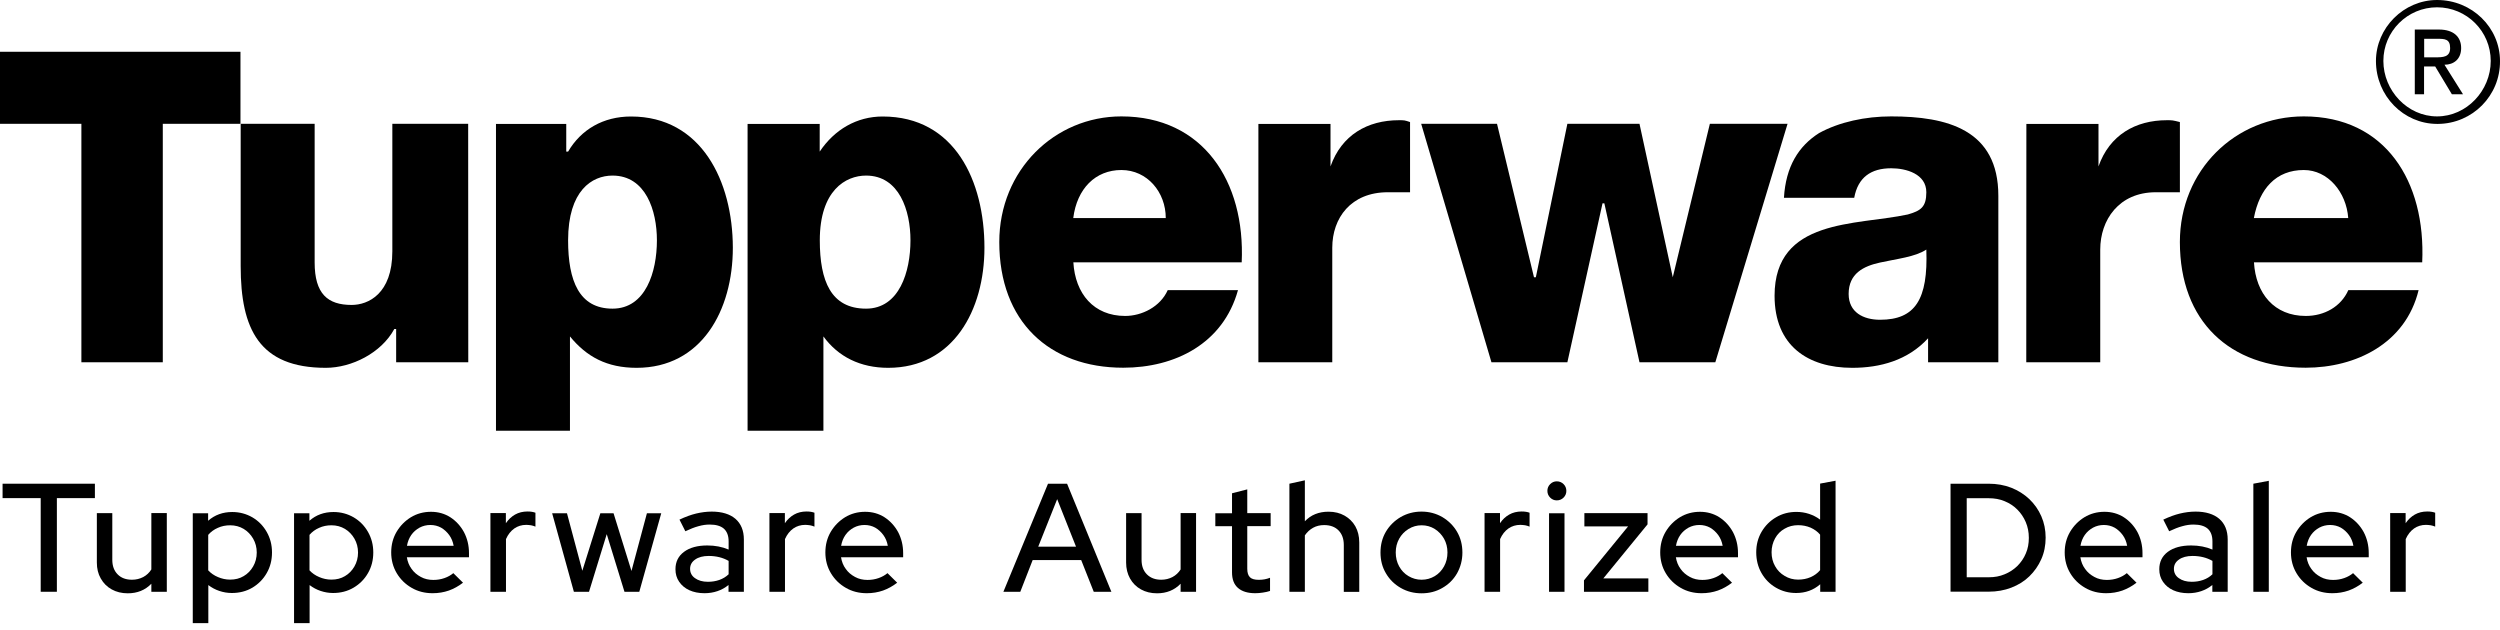 <svg xmlns="http://www.w3.org/2000/svg" width="250" height="63" viewBox="0 0 250 63" fill="none"><path fill-rule="evenodd" clip-rule="evenodd" d="M24.057 5.177H0V12.381H8.139V36.227H16.279V12.381H24.047V5.177H24.057Z" fill="black"></path><path fill-rule="evenodd" clip-rule="evenodd" d="M46.817 12.381H39.234V25.132C39.234 29.383 36.823 30.494 35.164 30.494C32.764 30.494 31.465 29.383 31.465 26.244V12.381H24.068V26.614C24.068 32.902 25.922 36.782 32.578 36.782C35.164 36.782 38.131 35.3 39.429 32.902H39.615V36.227H46.827L46.817 12.381Z" fill="black"></path><path fill-rule="evenodd" clip-rule="evenodd" d="M63.105 11.65C60.323 11.65 58.108 12.947 56.81 15.16H56.625V12.391H49.598V43.071H56.996V33.643C58.665 35.681 60.694 36.782 63.662 36.782C70.142 36.782 73.284 31.05 73.284 24.772C73.274 18.113 70.132 11.65 63.105 11.65ZM61.251 30.865C57.923 30.865 56.81 28.096 56.81 24.031C56.81 19.04 59.211 17.558 61.251 17.558C64.579 17.558 65.691 21.067 65.691 24.031C65.691 27.17 64.579 30.865 61.251 30.865Z" fill="black"></path><path fill-rule="evenodd" clip-rule="evenodd" d="M88.265 11.65C85.679 11.65 83.453 12.947 81.97 15.16V12.391H74.758V43.071H82.341V33.643C83.824 35.681 86.04 36.782 88.821 36.782C95.302 36.782 98.444 31.05 98.444 24.772C98.444 18.113 95.487 11.65 88.265 11.65ZM86.606 30.865C83.093 30.865 81.98 28.096 81.98 24.031C81.98 19.04 84.566 17.558 86.606 17.558C89.934 17.558 91.047 21.067 91.047 24.031C91.047 27.17 89.934 30.865 86.606 30.865Z" fill="black"></path><path fill-rule="evenodd" clip-rule="evenodd" d="M112.137 11.64C105.471 11.64 99.928 17.002 99.928 24.206C99.928 32.151 104.925 36.772 112.322 36.772C117.504 36.772 122.316 34.364 123.799 29.012H116.773C116.031 30.679 114.187 31.595 112.518 31.595C109.375 31.595 107.521 29.372 107.336 26.233H124.17C124.541 18.113 120.276 11.64 112.137 11.64ZM107.325 21.808C107.696 18.854 109.551 17.002 112.137 17.002C114.723 17.002 116.577 19.214 116.577 21.808H107.325Z" fill="black"></path><path fill-rule="evenodd" clip-rule="evenodd" d="M125.829 36.226H133.227V24.772C133.227 21.808 135.081 19.225 138.78 19.225H141.005V12.206C140.449 12.021 140.449 12.021 139.893 12.021C136.75 12.021 134.154 13.502 133.051 16.642V12.391H125.839V36.226H125.829Z" fill="black"></path><path fill-rule="evenodd" clip-rule="evenodd" d="M178.755 12.381H170.986L167.277 27.726L163.949 12.381H156.737L153.585 27.726H153.399L149.701 12.381H142.118L149.144 36.227H156.737L160.251 20.336H160.436L163.949 36.227H171.532L178.755 12.381Z" fill="black"></path><path fill-rule="evenodd" clip-rule="evenodd" d="M189.119 11.64C186.533 11.64 183.937 12.195 181.907 13.307C179.867 14.604 178.58 16.631 178.394 19.78H185.421C185.792 17.743 187.09 16.827 189.119 16.827C190.603 16.827 192.633 17.383 192.633 19.225C192.633 20.707 192.076 21.077 190.778 21.448C185.596 22.559 177.457 21.818 177.457 29.578C177.457 34.569 180.784 36.782 185.225 36.782C188.007 36.782 190.778 36.041 192.808 33.828V36.227H199.834V19.595C199.845 12.937 194.673 11.64 189.119 11.64ZM188.007 31.976C186.338 31.976 184.864 31.235 184.864 29.393C184.864 27.355 186.348 26.614 188.007 26.254C189.676 25.883 191.52 25.698 192.633 24.957C192.818 29.949 191.52 31.976 188.007 31.976Z" fill="black"></path><path d="M230.383 11.64C223.542 11.64 217.988 17.002 217.988 24.206C217.988 32.151 222.985 36.772 230.568 36.772C235.565 36.772 240.562 34.364 241.86 29.012H234.833C234.092 30.679 232.423 31.595 230.578 31.595C227.436 31.595 225.581 29.372 225.396 26.233H242.221C242.592 18.113 238.522 11.64 230.383 11.64ZM225.386 21.808C225.942 18.854 227.611 17.002 230.383 17.002C232.794 17.002 234.638 19.214 234.823 21.808H225.386Z" fill="black"></path><path fill-rule="evenodd" clip-rule="evenodd" d="M202.627 36.226H210.024V24.957C210.024 22.003 211.879 19.225 215.578 19.225H217.989V12.206C217.247 12.021 217.247 12.021 216.69 12.021C213.548 12.021 210.952 13.502 209.849 16.642V12.391H202.637L202.627 36.226Z" fill="black"></path><path fill-rule="evenodd" clip-rule="evenodd" d="M244.446 6.473C245.373 6.473 246.115 5.918 246.115 4.806C246.115 3.695 245.373 2.954 243.89 2.954H241.479V9.427H242.406V6.648H243.519L245.188 9.427H246.301L244.446 6.473ZM242.417 5.732V3.88H243.715C244.457 3.88 245.013 3.88 245.013 4.806C245.013 5.732 244.271 5.732 243.529 5.732H242.417Z" fill="black"></path><path fill-rule="evenodd" clip-rule="evenodd" d="M237.595 6.103C237.595 2.779 240.377 0 243.705 0C247.218 0 250 2.768 250 6.103C250.031 9.551 247.259 12.36 243.808 12.391C243.777 12.391 243.736 12.391 243.705 12.391C240.377 12.381 237.595 9.612 237.595 6.103ZM243.705 11.64C246.672 11.64 249.073 9.057 249.073 6.093C249.073 3.129 246.672 0.731 243.705 0.731C240.748 0.731 238.337 3.129 238.337 6.093C238.337 9.057 240.748 11.64 243.705 11.64Z" fill="black"></path><path d="M4.07 59.177V49.812H0.258V48.371H9.489V49.812H5.687V59.177H4.07Z" fill="black"></path><path d="M12.776 59.331C12.168 59.331 11.632 59.197 11.169 58.94C10.705 58.683 10.344 58.323 10.077 57.849C9.809 57.386 9.685 56.851 9.685 56.254V51.314H11.23V55.986C11.23 56.594 11.406 57.077 11.766 57.438C12.117 57.798 12.601 57.973 13.198 57.973C13.611 57.973 13.981 57.88 14.321 57.705C14.651 57.53 14.929 57.273 15.135 56.944V51.304H16.681V59.177H15.135V58.374C14.517 59.012 13.734 59.331 12.776 59.331Z" fill="black"></path><path d="M19.277 62.326V51.324H20.812V52.076C21.482 51.489 22.285 51.201 23.223 51.201C23.965 51.201 24.634 51.386 25.242 51.736C25.85 52.096 26.324 52.58 26.674 53.197C27.025 53.815 27.2 54.494 27.2 55.245C27.2 56.007 27.025 56.697 26.674 57.304C26.324 57.921 25.84 58.405 25.242 58.765C24.634 59.125 23.944 59.3 23.182 59.3C22.749 59.3 22.337 59.228 21.935 59.094C21.533 58.961 21.173 58.765 20.833 58.508V62.316H19.277V62.326ZM23.017 57.962C23.522 57.962 23.975 57.849 24.366 57.612C24.758 57.386 25.077 57.057 25.314 56.645C25.551 56.233 25.675 55.77 25.675 55.256C25.675 54.741 25.551 54.278 25.314 53.866C25.077 53.455 24.758 53.125 24.366 52.889C23.965 52.652 23.522 52.529 23.017 52.529C22.574 52.529 22.162 52.611 21.78 52.786C21.399 52.95 21.08 53.187 20.822 53.486V57.036C21.08 57.314 21.399 57.541 21.791 57.705C22.172 57.87 22.584 57.962 23.017 57.962Z" fill="black"></path><path d="M29.405 62.326V51.324H30.94V52.076C31.61 51.489 32.413 51.201 33.351 51.201C34.093 51.201 34.762 51.386 35.37 51.736C35.978 52.096 36.452 52.58 36.802 53.197C37.153 53.815 37.328 54.494 37.328 55.245C37.328 56.007 37.153 56.697 36.802 57.304C36.452 57.921 35.968 58.405 35.36 58.765C34.752 59.125 34.062 59.3 33.31 59.3C32.877 59.3 32.465 59.228 32.063 59.094C31.661 58.961 31.3 58.765 30.96 58.508V62.316H29.405V62.326ZM33.145 57.962C33.65 57.962 34.103 57.849 34.494 57.612C34.886 57.386 35.205 57.057 35.442 56.645C35.679 56.233 35.803 55.77 35.803 55.256C35.803 54.741 35.679 54.278 35.442 53.866C35.205 53.455 34.886 53.125 34.494 52.889C34.093 52.652 33.65 52.529 33.145 52.529C32.702 52.529 32.29 52.611 31.908 52.786C31.527 52.95 31.208 53.187 30.95 53.486V57.036C31.208 57.314 31.527 57.541 31.919 57.705C32.3 57.87 32.712 57.962 33.145 57.962Z" fill="black"></path><path d="M43.262 59.321C42.489 59.321 41.789 59.146 41.17 58.786C40.542 58.426 40.047 57.942 39.676 57.324C39.306 56.707 39.12 56.007 39.12 55.245C39.12 54.484 39.295 53.805 39.656 53.187C40.017 52.58 40.49 52.096 41.088 51.726C41.685 51.365 42.355 51.18 43.097 51.18C43.818 51.18 44.467 51.365 45.034 51.726C45.601 52.096 46.054 52.59 46.394 53.208C46.724 53.836 46.899 54.535 46.899 55.318V55.729H40.686C40.758 56.172 40.913 56.563 41.16 56.892C41.397 57.232 41.706 57.489 42.087 57.695C42.458 57.901 42.881 57.993 43.334 57.993C43.725 57.993 44.096 57.932 44.447 57.808C44.797 57.685 45.086 57.52 45.333 57.314L46.301 58.271C45.848 58.621 45.374 58.878 44.89 59.053C44.385 59.228 43.849 59.321 43.262 59.321ZM40.697 54.577H45.364C45.291 54.175 45.147 53.815 44.921 53.506C44.694 53.197 44.426 52.95 44.107 52.765C43.787 52.59 43.427 52.498 43.035 52.498C42.644 52.498 42.283 52.59 41.953 52.765C41.624 52.95 41.346 53.187 41.129 53.496C40.913 53.805 40.769 54.165 40.697 54.577Z" fill="black"></path><path d="M49.042 59.177V51.304H50.587V52.322C50.835 51.952 51.144 51.664 51.504 51.458C51.865 51.252 52.287 51.149 52.751 51.149C53.07 51.149 53.328 51.191 53.544 51.273V52.662C53.4 52.6 53.256 52.559 53.101 52.528C52.947 52.508 52.782 52.487 52.617 52.487C52.174 52.487 51.772 52.611 51.432 52.847C51.082 53.094 50.804 53.444 50.598 53.907V59.177H49.042Z" fill="black"></path><path d="M57.388 59.177L55.214 51.324H56.697L58.233 57.077L60.036 51.324H61.354L63.147 57.098L64.692 51.324H66.125L63.93 59.177H62.447L60.674 53.413L58.902 59.177H57.388Z" fill="black"></path><path d="M70.451 59.321C69.874 59.321 69.37 59.218 68.937 59.023C68.504 58.827 68.164 58.539 67.917 58.179C67.669 57.818 67.546 57.407 67.546 56.923C67.546 56.182 67.834 55.606 68.401 55.184C68.968 54.762 69.751 54.546 70.73 54.546C71.502 54.546 72.213 54.679 72.862 54.957V54.134C72.862 53.568 72.697 53.146 72.388 52.868C72.069 52.59 71.595 52.456 70.966 52.456C70.606 52.456 70.235 52.508 69.843 52.621C69.452 52.724 69.019 52.899 68.535 53.125L67.948 51.962C68.535 51.685 69.091 51.479 69.606 51.355C70.122 51.232 70.647 51.16 71.172 51.16C72.192 51.16 72.986 51.407 73.542 51.88C74.099 52.364 74.387 53.053 74.387 53.949V59.177H72.852V58.498C72.512 58.776 72.141 58.981 71.739 59.115C71.348 59.249 70.915 59.321 70.451 59.321ZM69.009 56.882C69.009 57.273 69.174 57.592 69.503 57.818C69.833 58.055 70.256 58.179 70.791 58.179C71.203 58.179 71.585 58.117 71.935 57.993C72.285 57.87 72.594 57.685 72.862 57.427V56.089C72.574 55.925 72.265 55.801 71.935 55.719C71.605 55.637 71.245 55.595 70.874 55.595C70.297 55.595 69.843 55.719 69.514 55.956C69.174 56.192 69.009 56.501 69.009 56.882Z" fill="black"></path><path d="M76.942 59.177V51.304H78.488V52.322C78.735 51.952 79.044 51.664 79.405 51.458C79.765 51.252 80.188 51.149 80.651 51.149C80.971 51.149 81.228 51.191 81.445 51.273V52.662C81.3 52.6 81.156 52.559 81.002 52.528C80.847 52.508 80.682 52.487 80.517 52.487C80.075 52.487 79.673 52.611 79.333 52.847C78.982 53.094 78.704 53.444 78.498 53.907V59.177H76.942Z" fill="black"></path><path d="M86.678 59.321C85.906 59.321 85.205 59.146 84.587 58.786C83.958 58.426 83.464 57.942 83.093 57.324C82.722 56.707 82.537 56.007 82.537 55.245C82.537 54.484 82.712 53.805 83.072 53.187C83.433 52.58 83.907 52.096 84.504 51.726C85.102 51.365 85.772 51.18 86.513 51.18C87.235 51.18 87.884 51.365 88.451 51.726C89.017 52.096 89.471 52.59 89.811 53.208C90.14 53.836 90.315 54.535 90.315 55.318V55.729H84.103C84.175 56.172 84.329 56.563 84.577 56.892C84.814 57.232 85.123 57.489 85.504 57.695C85.875 57.901 86.297 57.993 86.751 57.993C87.142 57.993 87.513 57.932 87.863 57.808C88.213 57.685 88.502 57.52 88.749 57.314L89.718 58.271C89.264 58.621 88.79 58.878 88.306 59.053C87.801 59.228 87.266 59.321 86.678 59.321ZM84.113 54.577H88.78C88.708 54.175 88.564 53.815 88.337 53.506C88.111 53.197 87.843 52.95 87.523 52.765C87.204 52.59 86.843 52.498 86.452 52.498C86.06 52.498 85.7 52.59 85.37 52.765C85.04 52.95 84.762 53.187 84.546 53.496C84.329 53.805 84.185 54.165 84.113 54.577Z" fill="black"></path><path d="M100.34 59.177L104.801 48.371H106.707L111.137 59.177H109.375L108.119 56.007H103.266L102.03 59.177H100.34ZM103.822 54.669H107.603L105.718 49.914L103.822 54.669Z" fill="black"></path><path d="M115.702 59.331C115.094 59.331 114.558 59.197 114.094 58.94C113.631 58.683 113.27 58.323 113.002 57.849C112.745 57.386 112.611 56.851 112.611 56.254V51.314H114.156V55.986C114.156 56.594 114.331 57.077 114.692 57.438C115.053 57.798 115.527 57.973 116.124 57.973C116.536 57.973 116.907 57.88 117.247 57.705C117.577 57.53 117.855 57.273 118.061 56.944V51.304H119.606V59.177H118.061V58.374C117.443 59.012 116.66 59.331 115.702 59.331Z" fill="black"></path><path d="M125.53 59.321C124.778 59.321 124.201 59.146 123.799 58.796C123.398 58.446 123.202 57.932 123.202 57.232V52.621H121.533V51.324H123.202V49.328L124.727 48.937V51.314H127.065V52.611H124.727V56.882C124.727 57.273 124.819 57.551 124.994 57.726C125.17 57.901 125.468 57.983 125.881 57.983C126.097 57.983 126.293 57.962 126.457 57.932C126.633 57.901 126.808 57.849 127.004 57.777V59.095C126.797 59.167 126.561 59.218 126.282 59.259C126.025 59.3 125.767 59.321 125.53 59.321Z" fill="black"></path><path d="M128.94 59.177V48.371L130.486 48.031V52.127C131.094 51.489 131.877 51.17 132.856 51.17C133.463 51.17 133.999 51.304 134.452 51.561C134.906 51.818 135.277 52.179 135.534 52.631C135.792 53.094 135.926 53.63 135.926 54.247V59.187H134.38V54.505C134.38 53.887 134.205 53.403 133.855 53.043C133.505 52.683 133.02 52.508 132.412 52.508C132 52.508 131.629 52.6 131.31 52.776C130.98 52.961 130.713 53.208 130.486 53.537V59.177H128.94Z" fill="black"></path><path d="M142.16 59.331C141.397 59.331 140.707 59.156 140.078 58.796C139.45 58.436 138.955 57.952 138.595 57.335C138.224 56.717 138.049 56.017 138.049 55.256C138.049 54.484 138.224 53.794 138.585 53.177C138.945 52.57 139.44 52.076 140.068 51.705C140.697 51.345 141.387 51.16 142.149 51.16C142.912 51.16 143.602 51.345 144.231 51.705C144.849 52.076 145.343 52.559 145.704 53.177C146.064 53.794 146.24 54.484 146.24 55.256C146.24 56.017 146.054 56.707 145.704 57.335C145.343 57.962 144.849 58.446 144.231 58.796C143.612 59.156 142.922 59.331 142.16 59.331ZM142.16 57.973C142.644 57.973 143.077 57.849 143.478 57.612C143.87 57.376 144.179 57.047 144.406 56.635C144.632 56.223 144.746 55.76 144.746 55.245C144.746 54.741 144.632 54.288 144.406 53.877C144.179 53.475 143.87 53.146 143.478 52.899C143.087 52.652 142.644 52.529 142.16 52.529C141.686 52.529 141.253 52.652 140.851 52.899C140.449 53.146 140.14 53.475 139.914 53.877C139.687 54.288 139.574 54.741 139.574 55.245C139.574 55.76 139.687 56.223 139.914 56.635C140.14 57.047 140.449 57.376 140.851 57.612C141.253 57.849 141.686 57.973 142.16 57.973Z" fill="black"></path><path d="M148.455 59.177V51.304H150V52.322C150.247 51.952 150.556 51.664 150.917 51.458C151.278 51.252 151.7 51.149 152.164 51.149C152.483 51.149 152.741 51.191 152.957 51.273V52.662C152.813 52.6 152.668 52.559 152.514 52.528C152.359 52.508 152.195 52.487 152.03 52.487C151.587 52.487 151.185 52.611 150.845 52.847C150.495 53.094 150.216 53.444 150.01 53.907V59.177H148.455Z" fill="black"></path><path d="M155.677 50.038C155.419 50.038 155.203 49.945 155.017 49.76C154.832 49.575 154.739 49.348 154.739 49.081C154.739 48.824 154.832 48.597 155.017 48.412C155.203 48.227 155.419 48.134 155.677 48.134C155.945 48.134 156.171 48.227 156.357 48.412C156.542 48.597 156.635 48.824 156.635 49.091C156.635 49.348 156.542 49.575 156.357 49.76C156.171 49.945 155.945 50.038 155.677 50.038ZM154.904 59.177V51.324H156.45V59.177H154.904Z" fill="black"></path><path d="M158.397 59.177V58.035L162.807 52.642H158.438V51.314H164.754V52.436L160.334 57.839H164.836V59.177H158.397Z" fill="black"></path><path d="M170.163 59.321C169.39 59.321 168.689 59.146 168.071 58.786C167.443 58.426 166.948 57.942 166.577 57.324C166.206 56.707 166.021 56.007 166.021 55.245C166.021 54.484 166.196 53.805 166.557 53.187C166.917 52.58 167.391 52.096 167.989 51.726C168.586 51.365 169.256 51.18 169.998 51.18C170.719 51.18 171.368 51.365 171.935 51.726C172.502 52.096 172.955 52.59 173.295 53.208C173.625 53.836 173.8 54.535 173.8 55.318V55.729H167.587C167.659 56.172 167.814 56.563 168.061 56.892C168.298 57.232 168.607 57.489 168.988 57.695C169.359 57.901 169.782 57.993 170.235 57.993C170.626 57.993 170.997 57.932 171.348 57.808C171.698 57.685 171.986 57.52 172.234 57.314L173.202 58.271C172.749 58.621 172.275 58.878 171.791 59.053C171.286 59.228 170.75 59.321 170.163 59.321ZM167.597 54.577H172.265C172.192 54.175 172.048 53.815 171.822 53.506C171.595 53.197 171.327 52.95 171.008 52.765C170.688 52.59 170.328 52.498 169.936 52.498C169.545 52.498 169.184 52.59 168.854 52.765C168.525 52.95 168.246 53.187 168.03 53.496C167.814 53.805 167.669 54.165 167.597 54.577Z" fill="black"></path><path d="M179.61 59.3C178.879 59.3 178.209 59.125 177.591 58.765C176.973 58.405 176.499 57.921 176.148 57.304C175.798 56.697 175.623 55.997 175.623 55.225C175.623 54.474 175.798 53.794 176.159 53.177C176.519 52.57 176.993 52.086 177.612 51.726C178.219 51.365 178.899 51.191 179.641 51.191C180.074 51.191 180.486 51.252 180.898 51.386C181.3 51.52 181.671 51.705 182.011 51.962V48.36L183.556 48.072V59.177H182.021V58.426C181.351 59.012 180.548 59.3 179.61 59.3ZM179.816 57.962C180.27 57.962 180.682 57.88 181.063 57.715C181.434 57.551 181.753 57.324 182.011 57.016V53.465C181.764 53.167 181.444 52.94 181.063 52.765C180.671 52.6 180.259 52.518 179.816 52.518C179.322 52.518 178.868 52.631 178.467 52.868C178.055 53.094 177.735 53.424 177.508 53.836C177.282 54.247 177.158 54.71 177.158 55.225C177.158 55.739 177.272 56.203 177.508 56.614C177.735 57.026 178.055 57.355 178.467 57.592C178.868 57.839 179.322 57.962 179.816 57.962Z" fill="black"></path><path d="M195.054 59.177V48.371H198.856C199.68 48.371 200.432 48.505 201.123 48.772C201.803 49.04 202.41 49.42 202.926 49.904C203.441 50.398 203.843 50.964 204.131 51.623C204.42 52.282 204.564 52.992 204.564 53.764C204.564 54.546 204.42 55.266 204.131 55.914C203.843 56.573 203.441 57.139 202.936 57.633C202.431 58.127 201.823 58.498 201.133 58.765C200.443 59.033 199.68 59.167 198.866 59.167H195.054V59.177ZM196.672 57.726H198.887C199.454 57.726 199.979 57.633 200.463 57.427C200.947 57.232 201.37 56.954 201.741 56.594C202.101 56.233 202.39 55.812 202.586 55.338C202.792 54.865 202.884 54.34 202.884 53.784C202.884 53.218 202.781 52.693 202.575 52.209C202.369 51.726 202.081 51.304 201.73 50.954C201.37 50.594 200.947 50.316 200.463 50.12C199.979 49.914 199.443 49.822 198.866 49.822H196.672V57.726Z" fill="black"></path><path d="M210.612 59.321C209.839 59.321 209.139 59.146 208.52 58.786C207.892 58.426 207.397 57.942 207.027 57.324C206.656 56.707 206.47 56.007 206.47 55.245C206.47 54.484 206.645 53.805 207.006 53.187C207.367 52.58 207.84 52.096 208.438 51.726C209.036 51.365 209.705 51.18 210.447 51.18C211.168 51.18 211.817 51.365 212.384 51.726C212.951 52.096 213.404 52.59 213.744 53.208C214.074 53.836 214.249 54.535 214.249 55.318V55.729H208.036C208.108 56.172 208.263 56.563 208.51 56.892C208.747 57.232 209.056 57.489 209.437 57.695C209.808 57.901 210.231 57.993 210.684 57.993C211.076 57.993 211.447 57.932 211.797 57.808C212.147 57.685 212.436 57.52 212.683 57.314L213.651 58.271C213.198 58.621 212.724 58.878 212.24 59.053C211.735 59.228 211.199 59.321 210.612 59.321ZM208.047 54.577H212.714C212.642 54.175 212.497 53.815 212.271 53.506C212.044 53.197 211.776 52.95 211.457 52.765C211.137 52.59 210.777 52.498 210.385 52.498C209.994 52.498 209.633 52.59 209.304 52.765C208.974 52.95 208.696 53.187 208.479 53.496C208.263 53.805 208.119 54.165 208.047 54.577Z" fill="black"></path><path d="M218.834 59.321C218.257 59.321 217.752 59.218 217.319 59.023C216.886 58.827 216.546 58.539 216.299 58.179C216.052 57.818 215.928 57.407 215.928 56.923C215.928 56.182 216.217 55.606 216.783 55.184C217.35 54.762 218.133 54.546 219.112 54.546C219.885 54.546 220.595 54.679 221.244 54.957V54.134C221.244 53.568 221.08 53.146 220.771 52.868C220.451 52.59 219.977 52.456 219.349 52.456C218.988 52.456 218.617 52.508 218.226 52.621C217.834 52.724 217.402 52.899 216.917 53.125L216.33 51.962C216.917 51.685 217.474 51.479 217.989 51.355C218.504 51.232 219.029 51.16 219.555 51.16C220.575 51.16 221.368 51.407 221.924 51.88C222.481 52.364 222.769 53.053 222.769 53.949V59.177H221.234V58.498C220.894 58.776 220.523 58.981 220.121 59.115C219.73 59.249 219.297 59.321 218.834 59.321ZM217.391 56.882C217.391 57.273 217.556 57.592 217.886 57.818C218.215 58.055 218.638 58.179 219.174 58.179C219.586 58.179 219.967 58.117 220.317 57.993C220.668 57.87 220.977 57.685 221.244 57.427V56.089C220.956 55.925 220.647 55.801 220.317 55.719C219.988 55.637 219.627 55.595 219.256 55.595C218.679 55.595 218.226 55.719 217.896 55.956C217.556 56.192 217.391 56.501 217.391 56.882Z" fill="black"></path><path d="M225.335 59.177V48.371L226.88 48.082V59.177H225.335Z" fill="black"></path><path d="M233.237 59.321C232.464 59.321 231.764 59.146 231.145 58.786C230.517 58.426 230.022 57.942 229.652 57.324C229.281 56.707 229.095 56.007 229.095 55.245C229.095 54.484 229.27 53.805 229.631 53.187C229.992 52.58 230.465 52.096 231.063 51.726C231.661 51.365 232.33 51.18 233.072 51.18C233.793 51.18 234.442 51.365 235.009 51.726C235.576 52.096 236.029 52.59 236.369 53.208C236.699 53.836 236.874 54.535 236.874 55.318V55.729H230.661C230.733 56.172 230.888 56.563 231.135 56.892C231.372 57.232 231.681 57.489 232.062 57.695C232.433 57.901 232.856 57.993 233.309 57.993C233.701 57.993 234.072 57.932 234.422 57.808C234.772 57.685 235.061 57.52 235.308 57.314L236.276 58.271C235.823 58.621 235.349 58.878 234.865 59.053C234.36 59.228 233.824 59.321 233.237 59.321ZM230.672 54.577H235.339C235.267 54.175 235.122 53.815 234.896 53.506C234.669 53.197 234.401 52.95 234.082 52.765C233.762 52.59 233.402 52.498 233.01 52.498C232.619 52.498 232.258 52.59 231.929 52.765C231.599 52.95 231.321 53.187 231.104 53.496C230.888 53.805 230.744 54.165 230.672 54.577Z" fill="black"></path><path d="M239.017 59.177V51.304H240.563V52.322C240.81 51.952 241.119 51.664 241.479 51.458C241.84 51.252 242.262 51.149 242.726 51.149C243.046 51.149 243.303 51.191 243.519 51.273V52.662C243.375 52.6 243.231 52.559 243.076 52.528C242.922 52.508 242.757 52.487 242.592 52.487C242.149 52.487 241.747 52.611 241.407 52.847C241.057 53.094 240.779 53.444 240.573 53.907V59.177H239.017Z" fill="black"></path></svg>